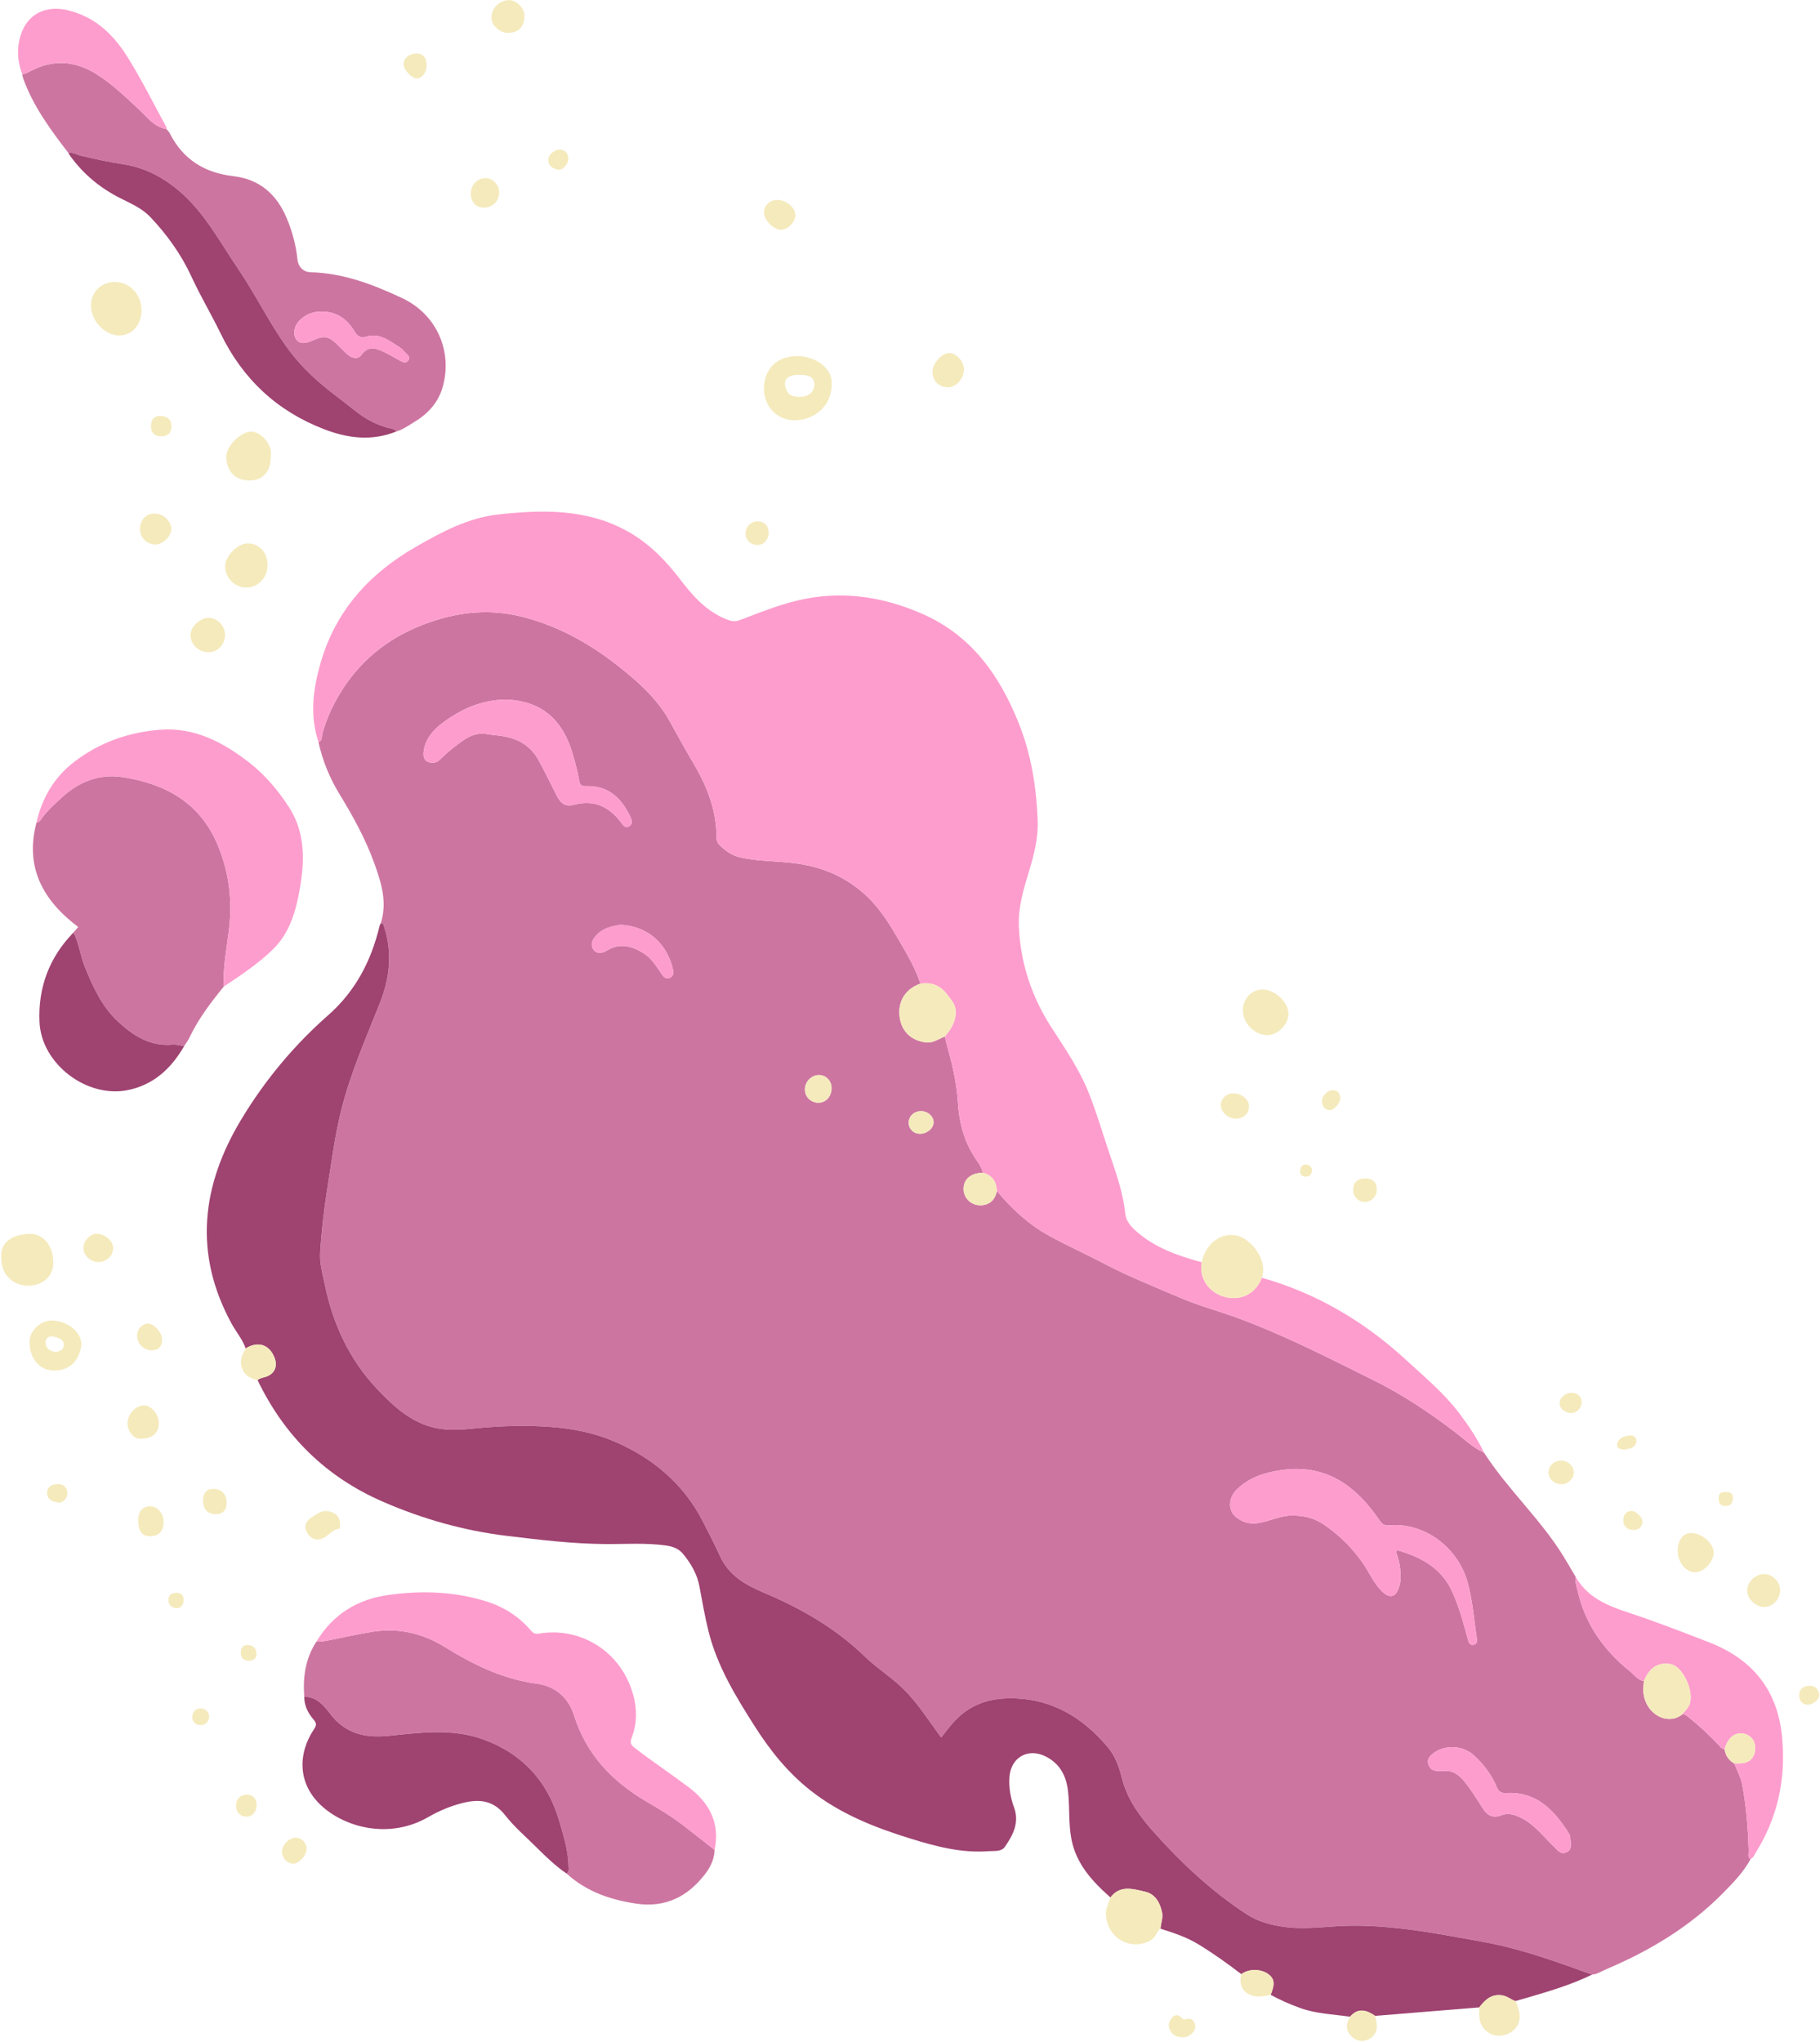 <?xml version="1.0" encoding="UTF-8" standalone="no"?><svg xmlns="http://www.w3.org/2000/svg" xmlns:xlink="http://www.w3.org/1999/xlink" fill="#000000" height="1785.4" preserveAspectRatio="xMidYMid meet" version="1" viewBox="-1.0 -0.1 1591.2 1785.4" width="1591.2" zoomAndPan="magnify"><g><g id="change1_1"><path d="M331.93,807c5.72-18.09,0.59-34.85-5.5-51.83c-7.76-21.62-18.71-41.48-30.62-60.96 c-8.61-14.08-14.8-29.23-18.34-45.41c3.62-1.4,2.68-5.08,3.41-7.65c2.88-10.2,6.9-19.96,11.96-29.14 c15.99-29,39.19-50.27,69.75-63.38c30.67-13.16,62.16-17.72,94.85-9.02c30.32,8.06,57.05,22.94,81.66,42.28 c17.77,13.97,34.4,28.71,45.54,48.74c6.45,11.6,12.71,23.33,19.54,34.7c12.44,20.72,21.39,42.45,21.33,67.08 c-0.01,2.45,0.68,4.42,2.43,6.16c5.1,5.08,10.67,9.18,17.91,10.86c15.89,3.69,32.2,3.16,48.26,5.22 c24.11,3.08,45.32,12.18,63.02,29.05c12.09,11.52,20.57,25.66,28.82,39.92c6.75,11.68,13.59,23.34,17.77,36.3 c-12.83,4.39-19.76,15.21-18.25,28.48c1.46,12.84,9.66,20.99,22.54,22.85c6.68,0.96,11.63-3.07,17.26-5.22 c0.27,1.56,0.39,3.17,0.82,4.69c4.81,17.14,9.23,34.35,10.31,52.23c1.05,17.34,5.05,33.74,14.61,48.58 c2.8,4.36,6.17,8.52,7.38,13.78c-10.85-0.02-17.56,6.03-16.89,15.24c0.6,8.29,8.41,14.3,17.03,12.98 c7.06-1.08,10.61-5.72,12.07-12.34c13.11,15.73,27.75,29.33,46.06,39.35c16.1,8.81,32.79,16.31,49,24.81 c20.92,10.95,42.86,19.59,64.52,28.9c17.06,7.33,35.03,12.04,52.39,18.5c40.43,15.05,78.74,34.73,117.3,53.85 c25.29,12.54,48.67,28.12,71.1,45.26c8.26,6.31,15.84,13.71,25.5,18.11c20.74,32.2,49.58,58.18,69.62,90.91 c3.57,5.83,6.99,11.75,10.48,17.63c-0.69,4.45,0.91,8.61,1.87,12.78c6.59,28.57,22.59,51.19,45.08,69.39 c3.99,3.23,7.1,7.99,12.71,9.03c-0.18,2.97-0.68,5.97-0.49,8.92c1.31,20.09,21.49,30.55,34.18,20.02c2.78-0.03,4.63,1.97,6.49,3.46 c8.68,7,16.79,14.62,24.51,22.68c1.68,1.75,3,4.13,5.85,4.37c0.78,5.58,3.58,9.79,8.53,12.54c2.31,6.17,5.66,11.97,6.9,18.51 c3.62,19.03,5,38.29,5.68,57.62c0.09,2.58-1.19,5.55,1.5,7.66c-6.04,11.23-14.87,20.25-23.66,29.2 c-29.3,29.84-64.45,50.84-102.67,67.02c-3.94,1.67-7.57,4.31-12.07,4.57c-30.78-11.02-61.43-22.33-93.77-28.28 c-23.74-4.37-47.46-8.9-71.42-11.73c-15.16-1.79-30.52-2.85-45.78-2.7c-18.88,0.19-37.66,3.57-56.67,1.21 c-12.43-1.55-24.17-4.52-34.78-11.48c-30.44-19.98-56.79-44.63-80.89-71.67c-12.34-13.84-23.25-28.85-27.9-47.46 c-2.4-9.59-5.79-19.07-12.21-26.68c-22.58-26.77-50.28-43.23-86.6-42.72c-18.67,0.26-34.35,6.09-47.25,19.77 c-4.2,4.46-7.79,9.36-11.77,14.45c-10.6-14.09-19.6-28.72-31.71-41.05c-10.81-11-24.08-19.05-35.02-29.66 c-25.6-24.83-55.74-42.06-88.22-55.81c-15.88-6.72-30.48-14.85-38.23-31.54c-4.91-10.58-10.14-21.04-15.53-31.39 c-17.01-32.66-43.48-54.9-76.96-69.3c-17.6-7.57-36-11.19-55.11-12.69c-22.45-1.76-44.72-1-67.05,1.25 c-11.3,1.14-22.7,2.03-33.95-0.32c-21.8-4.55-37.45-19.38-51.74-34.51c-24.05-25.46-38.35-56.62-45.45-90.92 c-1.89-9.12-4.6-18.51-4.07-27.61c1.1-18.83,3.26-37.63,6.25-56.32c3.67-22.94,6.56-46.05,12.19-68.59 c8.07-32.26,21.48-62.71,33.73-93.5c8.7-21.88,11.03-43.65,4-66.27C334.48,808.92,334.35,807.12,331.93,807z M1129.18,1325 c10.56-0.04,19.38,2.41,27.43,7.91c13.37,9.14,24.62,20.27,33.89,33.59c5.99,8.6,9.82,18.71,18,25.81 c5.45,4.73,10.08,3.93,12.86-2.7c1.23-2.94,1.98-6.02,2.11-9.32c0.29-7.2-0.72-14.14-3.08-20.91c-0.78-2.24-1.4-4.62,2.2-3.55 c19.96,5.96,37.11,15.78,46.13,35.77c6.12,13.57,9.93,27.96,13.82,42.29c0.7,2.57,1.69,4.43,4.48,4.07 c2.82-0.37,3.59-2.55,3.2-5.11c-2.46-16.21-3.62-32.63-7.85-48.56c-8.22-30.9-37.21-52.94-67.41-50.8 c-4.47,0.32-6.86,0.13-9.78-4.19c-20.52-30.39-47.12-49.79-86.11-44.07c-14.39,2.11-28.21,6.46-38.9,17.1 c-7.35,7.31-7.69,17.99-0.67,23.84c5.6,4.67,12.22,6.56,19.87,5.28C1109.71,1329.73,1119.33,1324.6,1129.18,1325z M442.33,611.57 c-22.43-0.05-40.76,8.54-57.19,21.02c-7.92,6.02-14.6,14.04-15.8,24.84c-0.4,3.57,0.36,7.36,4.07,8.66 c3.42,1.2,7.09,1.09,10.18-2.01c3.71-3.71,7.63-7.26,11.79-10.46c8.83-6.79,17.47-14.25,30.01-11.86c3.58,0.68,7.24,0.9,10.85,1.39 c14.55,1.97,26.22,7.8,33.73,21.52c5.5,10.05,10.46,20.33,15.61,30.53c3.79,7.5,8.03,10.27,15.33,8.3 c17.41-4.7,30.42,1.52,40.83,15.12c1.98,2.59,3.72,6.05,7.52,3.6c3.43-2.21,2.03-5.68,0.61-8.64 c-7.81-16.3-19.46-27.07-38.79-26.35c-3.6,0.13-5.06-0.88-5.72-4.78c-1.3-7.63-3.3-15.17-5.44-22.63 C490.85,628.23,471.8,613.02,442.33,611.57z M1261.16,1548.32c7.62-0.85,13.07,2.87,18.16,9.12c6.11,7.5,11.06,15.65,16.19,23.75 c3.71,5.85,8.87,8.67,15.76,5.91c6.4-2.57,11.95-0.69,17.68,2.15c11.87,5.89,19.51,16.49,28.77,25.29 c3.12,2.97,5.94,7.32,10.98,4.72c5.57-2.87,3.31-8.4,3.16-13c-0.05-1.49-1.01-3.06-1.86-4.39c-12.72-19.93-28.09-35.8-54.3-34.26 c-4.06,0.24-6.33-1.13-7.91-4.86c-4.73-11.11-11.75-20.63-20.81-28.64c-9.38-8.3-25.26-8.9-34.99-1.15 c-3.07,2.45-5.74,5.17-4.04,9.93c1.66,4.63,5.16,5.34,9.25,5.43C1258.34,1548.34,1259.49,1548.32,1261.16,1548.32z M541.47,808.46 c-7.32,1.16-15.19,2.66-21.26,9.33c-3.55,3.91-5.27,8.23-2.44,12.25c2.75,3.9,7.44,3.62,11.68,1c11.16-6.91,21.67-4.31,32.04,2.15 c7.5,4.67,11.63,12.09,16.47,18.98c1.56,2.23,3.65,3.89,6.38,2.75c2.77-1.16,3.9-3.55,3.19-6.73 C582.44,825.26,565.98,809.78,541.47,808.46z M714.69,964c6.5-0.05,11.37-5.61,11.34-12.93c-0.03-6.39-5.11-11.43-11.35-11.25 c-6.49,0.19-12.02,6.06-11.95,12.68C702.8,959.06,708,964.06,714.69,964z M804.54,971.39c-6.06-0.14-10.9,4.13-11.08,9.78 c-0.18,5.61,4.2,9.99,9.95,9.97c6.22-0.02,11.87-4.88,11.8-10.15C815.15,975.89,810.3,971.53,804.54,971.39z M596.34,1595.8 c-9.99-7.72-20.8-14.22-31.67-20.55c-30.2-17.58-52.98-41.38-63.67-75.29c-5.2-16.5-16.82-25.91-33.07-28.1 c-29.82-4.02-55.47-16.81-80.7-32.39c-18.67-11.53-39.76-16.56-62.54-12.93c-13.78,2.2-27.29,5.36-40.94,8.02 c-2.67,0.52-5.44,0.48-8.17,0.69c-9.63,14.7-11.85,31.03-10.58,48.13c10.84-0.07,17.03,7.53,22.63,14.89 c13.17,17.31,30.47,21.39,51.08,19.28c27.69-2.84,55.83-6.72,82.86,3.15c34.01,12.42,56.31,36.48,66.42,71.52 c3.73,12.94,7.84,25.8,8.02,39.45c0.03,2.19,0.75,4.68-1.62,6.31c17.2,15.65,37.92,22.84,60.55,26.24 c25.95,3.89,45.51-6.14,60.84-26.21c4.61-6.04,7.71-12.9,8-20.73C614.64,1610.13,605.54,1602.91,596.34,1595.8z M199.07,813.52 c3.27-25.94,0.41-50.54-9.72-74.83c-15.62-37.42-46.03-53.63-83.37-59.39c-19.94-3.08-37.96,4.02-52.86,17.74 c-6.54,6.02-13.28,11.96-18.38,19.42c-0.9,1.31-2.06,2.49-3.85,2.61c-10.37,39.42,5.86,68.27,36.49,91.29 c-1.49,1.74-2.82,3.28-4.15,4.82c4.94,9.57,6,20.42,10,30.32c7.05,17.49,14.94,34.56,28.97,47.62 c13.31,12.39,28.14,21.89,47.68,20.14c3.31-0.3,6.74,0.82,10.11,1.28c1.55-2.46,3.38-4.8,4.62-7.41c7.75-16.4,18.66-30.66,30-44.63 C193.9,845.99,197.01,829.77,199.07,813.52z M58.71,133.52c-15.58-20.19-30.66-40.69-39.43-65c-0.45-1.25-0.6-2.6-0.89-3.9 c2.9,0.05,5.24-1.54,7.66-2.78C45.65,51.7,64.64,53,83.22,64.61c13.86,8.66,25.45,19.95,37.33,31.04 c7.16,6.68,13.33,15.33,24.1,17.15c0.97,1.27,2.16,2.42,2.87,3.82c11.54,22.76,30.46,34.4,55.42,37.29 c22.93,2.65,37.84,15.73,46.65,36.55c4.93,11.66,8.17,23.74,9.47,36.32c0.65,6.32,5.23,11.02,11.5,11.16 c28.55,0.65,54.69,10.74,79.84,22.5c30.7,14.35,44.47,46.92,35.56,78.06c-4.02,14.05-13.44,23.67-25.64,30.93 c-4.69,2.79-9.15,6.06-14.5,7.6c-1.15-0.72-2.22-1.84-3.47-2.09c-12.38-2.48-23.18-8.13-32.97-15.96 c-5.7-4.56-11.48-9.03-17.3-13.45c-14.98-11.39-28.82-23.92-40.16-39.08c-16.77-22.41-28.67-47.86-44.38-70.92 c-16.15-23.71-29.45-49.54-51.84-68.59c-14.31-12.17-30.63-20.67-48.92-23.39c-12.47-1.85-24.6-4.59-36.79-7.43 C66.23,135.25,62.79,133,58.71,133.52z M256.27,290.66c0.05,6.86,4.68,10.43,11.32,8.61c1.98-0.54,3.92-1.28,5.79-2.13 c8.69-3.94,12.89-3.31,19.79,3.24c3.16,3,6.09,6.24,9.32,9.16c3.83,3.46,9.26,4.95,12.29,0.83c6.99-9.51,14.22-5.39,21.69-1.87 c4.13,1.94,8,4.43,12.02,6.62c2.48,1.36,5.26,2.72,7.45-0.05c2.16-2.73-0.34-4.6-2.06-6.38c-1.59-1.65-3.05-3.56-4.95-4.75 c-8.84-5.58-17.56-13.01-28.81-9.9c-5.98,1.65-8.39,0.29-11.22-4.44c-7.14-11.92-17.47-18.32-31.85-17.13 C266,273.37,256.21,281.8,256.27,290.66z" fill="#cd75a1"/></g><g id="change2_1"><path d="M331.93,807c2.42,0.12,2.55,1.92,3.13,3.76c7.03,22.62,4.7,44.39-4,66.27 c-12.24,30.79-25.66,61.24-33.73,93.5c-5.63,22.54-8.52,45.64-12.19,68.59c-2.99,18.69-5.15,37.49-6.25,56.32 c-0.53,9.1,2.18,18.48,4.07,27.61c7.1,34.3,21.4,65.46,45.45,90.92c14.29,15.13,29.94,29.96,51.74,34.51 c11.25,2.35,22.66,1.46,33.95,0.32c22.33-2.25,44.6-3.01,67.05-1.25c19.11,1.49,37.51,5.12,55.11,12.69 c33.48,14.4,59.95,36.64,76.96,69.3c5.39,10.35,10.61,20.8,15.53,31.39c7.75,16.68,22.35,24.82,38.23,31.54 c32.47,13.74,62.62,30.98,88.22,55.81c10.94,10.61,24.21,18.66,35.02,29.66c12.11,12.32,21.11,26.96,31.71,41.05 c3.98-5.09,7.57-10,11.77-14.45c12.9-13.68,28.58-19.51,47.25-19.77c36.32-0.5,64.02,15.96,86.6,42.72 c6.42,7.61,9.81,17.08,12.21,26.68c4.65,18.61,15.56,33.62,27.9,47.46c24.11,27.04,50.46,51.69,80.89,71.67 c10.61,6.96,22.34,9.93,34.78,11.48c19,2.36,37.79-1.02,56.67-1.21c15.26-0.15,30.61,0.9,45.78,2.7 c23.96,2.83,47.68,7.37,71.42,11.73c32.33,5.95,62.99,17.26,93.77,28.28c-18.34,9-37.87,14.67-57.37,20.41 c-3.23,0.95-6.48,1.86-9.72,2.78c-4.03-1.43-7.28-4.45-11.78-5.07c-9.31-1.29-14.82,4.04-19.8,10.58 c-30.33,2.47-60.66,4.94-90.99,7.41c-7.49-5.16-14.89-7.41-21.96,0.71c-14.67-2.08-29.58-2.49-43.8-7.65 c-8.86-3.21-17.37-6.98-25.61-11.46c2.33-6.46,5.14-13.02-2.25-18.23c-6.72-4.74-17.11-4.6-23.4,0.17 c-12.07-9.29-24.46-18.11-37.48-26.07c-10.37-6.34-21.74-10.07-33.19-13.69c0.23-4.76,2.36-9.29,1.35-14.24 c-1.8-8.73-6.09-16.12-14.86-18.11c-10.37-2.36-21.78-6.13-30.25,5.02c-15.83-13.98-29.9-29.15-34.12-50.9 c-2.72-14.03-1.32-28.37-3.04-42.5c-1.6-13.19-7.19-23.6-19.28-29.76c-15.67-7.98-30.79,0.74-31.89,18.18 c-0.57,9.06,0.96,17.82,4.05,26.27c4.87,13.34-0.94,24.29-8.1,34.55c-3.07,4.4-9.21,3.34-14.09,3.72 c-23.5,1.83-45.81-4.05-67.97-10.89c-31.4-9.69-61.67-21.59-87.83-42.22c-19.72-15.55-35.17-34.78-48.54-55.78 c-16.72-26.26-33.03-52.81-40.62-83.47c-3.18-12.85-5.48-25.93-7.88-38.97c-2.01-10.94-7.42-20.06-14.28-28.49 c-3.84-4.72-9.06-6.59-14.93-7.42c-17.6-2.49-35.3-1.17-52.94-1.29c-28.95-0.2-57.6-3.69-86.25-7.15 c-37.66-4.55-73.75-14.77-108.54-29.93c-49.85-21.72-85.94-57.42-109.4-106.23c1.91-1.85,4.49-2.03,6.85-2.78 c7.88-2.5,10.95-8.96,7.96-16.75c-4.45-11.62-14.5-14.89-25.22-8.19c-2.83-8.07-8.45-14.56-12.48-21.96 c-33.26-61.18-26.08-120.61,8.59-178.2c20.54-34.12,45.99-64.74,75.87-91.04c24.17-21.27,37.76-47.66,45.07-78.17 C331.06,808.59,331.56,807.81,331.93,807z M273.1,1503.29c2.66,3.1,2.85,4.81,0.42,8.44c-14.28,21.36-14.75,48.38,7.74,68.02 c21.46,18.74,59.27,27.89,92.33,8.73c9.32-5.4,19.22-9.51,29.73-12.18c14.57-3.7,26.99-2.55,37.31,10.65 c8,10.23,18.1,18.83,27.36,28.06c8.28,8.25,16.71,16.34,26.4,22.98c2.37-1.63,1.65-4.12,1.62-6.31 c-0.17-13.65-4.28-26.51-8.02-39.45c-10.11-35.04-32.41-59.11-66.42-71.52c-27.03-9.87-55.16-5.99-82.86-3.15 c-20.61,2.11-37.91-1.97-51.08-19.28c-5.6-7.36-11.79-14.96-22.63-14.89C264.97,1491.14,268.28,1497.66,273.1,1503.29z M60.52,136.42c11.52,15.92,26.22,27.96,43.76,36.81c9.15,4.62,18.95,8.84,26.04,16.31c14.72,15.51,27.09,32.79,36.13,52.38 c7.76,16.83,17.32,32.8,25.38,49.45c19.32,39.89,49.27,67.89,90.46,83.78c20.82,8.03,42.08,10.66,63.53,1.87 c-1.15-0.72-2.22-1.84-3.47-2.09c-12.38-2.48-23.18-8.13-32.97-15.96c-5.7-4.56-11.48-9.03-17.3-13.45 c-14.98-11.39-28.82-23.92-40.16-39.08c-16.77-22.41-28.67-47.86-44.38-70.92c-16.15-23.71-29.45-49.54-51.84-68.59 c-14.31-12.17-30.63-20.67-48.92-23.39c-12.47-1.85-24.6-4.59-36.79-7.43c-3.76-0.88-7.2-3.13-11.27-2.61 C59.31,134.49,59.85,135.5,60.52,136.42z M33.55,893.65c1.74,36.6,41.41,66.61,77.26,59.32c22.6-4.6,37.95-19,49.18-38.42 c-3.37-0.46-6.81-1.57-10.11-1.28c-19.53,1.75-34.37-7.76-47.68-20.14c-14.03-13.06-21.91-30.14-28.97-47.62 c-4-9.9-5.06-20.75-10-30.32C41.95,837.03,32.12,863.61,33.55,893.65z" fill="#9f4371"/></g><g id="change3_1"><path d="M1296.45,1269.94c-9.65-4.4-17.24-11.79-25.5-18.11c-22.43-17.14-45.81-32.73-71.1-45.26 c-38.56-19.12-76.87-38.8-117.3-53.85c-17.36-6.46-35.33-11.17-52.39-18.5c-21.65-9.31-43.6-17.95-64.52-28.9 c-16.22-8.49-32.9-16-49-24.81c-18.31-10.02-32.95-23.61-46.06-39.34c-0.41-8.1-4.01-13.75-12.2-15.88 c-1.21-5.26-4.58-9.43-7.38-13.78c-9.55-14.84-13.55-31.24-14.61-48.58c-1.09-17.87-5.5-35.09-10.31-52.23 c-0.43-1.52-0.55-3.12-0.82-4.69c0.52-0.73,1-1.51,1.58-2.2c7.49-8.82,10.25-20.24,5.17-27.7c-6.96-10.22-13.03-18.27-28.29-16.22 c-4.18-12.95-11.02-24.62-17.77-36.3c-8.25-14.27-16.73-28.4-28.82-39.92c-17.71-16.87-38.91-25.97-63.02-29.05 c-16.05-2.05-32.37-1.52-48.26-5.22c-7.24-1.68-12.81-5.79-17.91-10.86c-1.75-1.74-2.44-3.7-2.43-6.16 c0.07-24.64-8.89-46.37-21.33-67.08c-6.83-11.38-13.09-23.1-19.54-34.7c-11.14-20.04-27.77-34.77-45.54-48.74 c-24.61-19.35-51.34-34.22-81.66-42.28c-32.69-8.69-64.18-4.13-94.85,9.02C332.03,561.73,308.83,583,292.84,612 c-5.06,9.18-9.08,18.94-11.96,29.14c-0.73,2.57,0.21,6.25-3.41,7.65c-7.72-23.15-4.83-46.01,1.68-68.85 c13.15-46.1,42.8-78.64,83.57-102.04c22.7-13.03,45.78-25.41,72.39-28.26c38.4-4.12,76.47-5,111.91,14.43 c19.34,10.6,34.17,26.02,47.37,43.3c10.95,14.33,22.83,27.45,40.34,34.25c3.97,1.54,7,1.98,10.92,0.5 c19.03-7.17,37.86-14.96,58-18.8c34.97-6.67,68.23-1.11,100.63,12.8c43.79,18.8,68.69,54.11,85.58,96.59 c10.78,27.12,15.25,55.53,16.38,84.49c0.59,14.99-3.04,29.41-7.38,43.74c-4.91,16.18-9.92,32.47-9.07,49.72 c1.55,31.82,11.32,61.07,28.58,87.73c12.09,18.67,24.69,37.05,32.86,57.89c7.1,18.11,12.49,36.82,18.78,55.2 c5.57,16.27,11.03,32.41,12.83,49.64c0.7,6.68,5.21,11.52,10.18,15.82c16.39,14.19,36.23,21.02,56.66,26.58 c-2.57,13.39,5.76,26.19,19.58,30.1c14.46,4.09,27.65-2.55,32.94-16.57c48.06,13.57,89.76,38.36,126.32,72.04 c16.16,14.89,33.17,29.01,46.49,46.68C1283.11,1246.51,1290.61,1257.73,1296.45,1269.94z M601.49,1562.78 c-15.68-11.83-32.08-22.74-47.67-34.78c-3.79-2.92-4.06-4.93-2.55-8.84c4.6-11.9,4.83-24.22,1.63-36.39 c-10.51-39.94-47.53-60.77-82.82-54.57c-3.1,0.54-4.93-0.4-6.98-2.8c-10.37-12.11-23.3-20.42-38.52-25.25 c-28.06-8.9-56.71-9.73-85.55-5.83c-27.38,3.7-49.01,16.9-63.45,40.95c2.73-0.22,5.5-0.17,8.17-0.69 c13.65-2.66,27.16-5.82,40.94-8.02c22.78-3.63,43.87,1.4,62.54,12.93c25.24,15.58,50.88,28.37,80.7,32.39 c16.25,2.19,27.87,11.6,33.07,28.1c10.7,33.91,33.47,57.71,63.67,75.29c10.87,6.33,21.68,12.83,31.67,20.55 c9.19,7.1,18.3,14.32,27.44,21.49C628.73,1594.07,619.17,1576.13,601.49,1562.78z M237.8,829.74c14.8-14.56,19.95-33.6,23.38-53.17 c4.31-24.65,4.64-49.1-9.61-71.08c-9.49-14.64-20.83-28.11-34.63-38.85c-22.86-17.79-47.88-31.08-78.09-28.71 c-27.52,2.16-52.91,11.12-74.93,28.04c-17.51,13.46-28.19,31.56-33.02,53.1c1.79-0.12,2.95-1.3,3.85-2.61 c5.09-7.46,11.83-13.4,18.38-19.42c14.9-13.72,32.92-20.81,52.86-17.74c37.33,5.76,67.75,21.98,83.37,59.39 c10.14,24.29,13,48.89,9.72,74.83c-2.05,16.24-5.17,32.46-4.46,48.98C209.67,852.45,224.83,842.49,237.8,829.74z M1520.1,1515.41 c6.88-0.46,12.74,4.37,13.32,10.98c0.72,8.28-3.28,14.05-10.6,15.02c-2.48,0.33-5.02,0.19-7.53,0.26 c2.31,6.17,5.66,11.98,6.9,18.51c3.62,19.03,5,38.29,5.68,57.62c0.09,2.58-1.19,5.55,1.5,7.66c2.47-1.18,3.34-3.72,4.64-5.79 c19.25-30.75,26.32-64.14,23.1-100.28c-3.72-41.76-25.82-68.86-64.07-83.68c-23.44-9.08-46.91-18.22-70.78-26.06 c-18.5-6.08-35.58-13.26-45.7-31.16c-0.69,4.45,0.91,8.61,1.87,12.78c6.59,28.57,22.59,51.19,45.08,69.39 c3.99,3.23,7.1,7.99,12.71,9.03c3.92-9.32,9.73-15.98,21-15.16c2.1,0.15,4.04,0.61,5.87,1.64c9.12,5.16,16.34,23.01,13.38,32.97 c-1.16,3.89-4.26,6.4-6.56,9.48c2.78-0.03,4.63,1.97,6.49,3.46c8.68,7,16.79,14.62,24.51,22.68c1.68,1.75,3,4.13,5.85,4.37 C1509.28,1520.57,1513.9,1515.82,1520.1,1515.41z M144.31,110.81c-10.85-19.92-20.99-40.24-32.9-59.58 C98.75,30.64,82.67,14.65,58.07,8.82c-19.24-4.56-35.26,3.33-41.09,22.14c-3.47,11.19-2.8,22.59,1.41,33.65 c2.9,0.05,5.24-1.54,7.66-2.78C45.65,51.7,64.64,53,83.22,64.61c13.86,8.66,25.45,19.95,37.33,31.04 c7.16,6.68,13.33,15.33,24.1,17.15C144.54,112.13,144.62,111.36,144.31,110.81z M1156.6,1332.92 c13.37,9.14,24.62,20.27,33.89,33.59c5.99,8.6,9.82,18.71,18,25.81c5.45,4.73,10.08,3.93,12.86-2.7c1.23-2.94,1.98-6.02,2.11-9.32 c0.29-7.2-0.72-14.14-3.08-20.91c-0.78-2.24-1.4-4.62,2.2-3.55c19.96,5.96,37.11,15.78,46.13,35.77 c6.12,13.57,9.93,27.96,13.82,42.29c0.7,2.57,1.69,4.43,4.48,4.07c2.82-0.37,3.59-2.55,3.2-5.11c-2.46-16.21-3.62-32.63-7.85-48.56 c-8.22-30.9-37.21-52.94-67.41-50.8c-4.47,0.32-6.86,0.13-9.78-4.19c-20.52-30.39-47.12-49.79-86.11-44.07 c-14.39,2.11-28.21,6.46-38.9,17.1c-7.35,7.31-7.69,17.99-0.67,23.84c5.6,4.67,12.22,6.56,19.87,5.28 c10.34-1.73,19.96-6.86,29.81-6.46C1139.74,1324.96,1148.55,1327.41,1156.6,1332.92z M385.14,632.59 c-7.92,6.02-14.6,14.04-15.8,24.84c-0.4,3.57,0.36,7.36,4.07,8.66c3.42,1.2,7.09,1.09,10.18-2.01c3.71-3.71,7.63-7.26,11.79-10.46 c8.83-6.79,17.47-14.25,30.01-11.86c3.58,0.68,7.24,0.9,10.85,1.39c14.55,1.97,26.22,7.8,33.73,21.52 c5.5,10.05,10.46,20.33,15.61,30.53c3.79,7.5,8.03,10.27,15.33,8.3c17.41-4.7,30.42,1.52,40.83,15.12c1.98,2.59,3.72,6.05,7.52,3.6 c3.43-2.21,2.03-5.68,0.61-8.64c-7.81-16.3-19.46-27.07-38.79-26.35c-3.6,0.13-5.06-0.88-5.72-4.78c-1.3-7.63-3.3-15.17-5.44-22.63 c-9.08-31.6-28.13-46.81-57.6-48.27C419.9,611.52,401.57,620.11,385.14,632.59z M1279.32,1557.43c6.11,7.5,11.06,15.65,16.19,23.75 c3.71,5.85,8.87,8.67,15.76,5.91c6.4-2.57,11.95-0.69,17.68,2.15c11.87,5.89,19.51,16.49,28.77,25.29 c3.12,2.97,5.94,7.32,10.98,4.72c5.57-2.87,3.31-8.4,3.16-13c-0.05-1.49-1.01-3.06-1.86-4.39c-12.72-19.93-28.09-35.8-54.3-34.26 c-4.06,0.24-6.33-1.13-7.91-4.86c-4.73-11.11-11.75-20.63-20.81-28.64c-9.38-8.3-25.26-8.9-34.99-1.15 c-3.07,2.45-5.74,5.17-4.04,9.93c1.66,4.63,5.16,5.34,9.25,5.43c1.15,0.02,2.29,0,3.96,0 C1268.77,1547.47,1274.23,1551.19,1279.32,1557.43z M520.21,817.79c-3.55,3.91-5.27,8.23-2.44,12.25c2.75,3.9,7.44,3.62,11.68,1 c11.16-6.91,21.67-4.31,32.04,2.15c7.5,4.67,11.63,12.09,16.47,18.98c1.56,2.23,3.65,3.89,6.38,2.75c2.77-1.16,3.9-3.55,3.19-6.73 c-5.09-22.94-21.55-38.41-46.06-39.74C534.15,809.61,526.28,811.11,520.21,817.79z M267.59,299.27c1.98-0.54,3.92-1.28,5.79-2.13 c8.69-3.94,12.89-3.31,19.79,3.24c3.16,3,6.09,6.24,9.32,9.16c3.83,3.46,9.26,4.95,12.29,0.83c6.99-9.51,14.22-5.39,21.69-1.87 c4.13,1.94,8,4.43,12.02,6.62c2.48,1.36,5.26,2.72,7.45-0.05c2.16-2.73-0.34-4.6-2.06-6.38c-1.59-1.65-3.05-3.56-4.95-4.75 c-8.84-5.58-17.56-13.01-28.81-9.9c-5.98,1.65-8.39,0.29-11.22-4.44c-7.14-11.92-17.47-18.32-31.85-17.13 c-11.04,0.91-20.83,9.34-20.77,18.2C256.31,297.53,260.95,301.09,267.59,299.27z" fill="#fd9dcd"/></g><g id="change4_1"><path d="M1102.21,1117.04c-5.29,14.02-18.48,20.66-32.94,16.57c-13.82-3.91-22.15-16.71-19.58-30.1 c3.12-16.02,16.83-26.48,30.65-23.35C1092.81,1082.99,1107.93,1101.84,1102.21,1117.04z M697.1,311.24 c-18.64-0.47-30.23,11.02-30.19,28.84c0.03,15.54,12.37,28.13,28.24,27.23c16.71-0.94,30.16-12.22,31.01-30.49 C727.62,322.02,712.12,311.62,697.1,311.24z M687.18,342.13c-4.32-8.42-1.37-13.77,8.1-14.48c1.14-0.09,2.29-0.04,3.44-0.03 c8.41,0.05,12.36,2.82,12.24,8.58c-0.14,6.83-5.17,10.94-14.08,10.71C693.81,346.34,689.48,346.6,687.18,342.13z M966.67,1667.84 c-2.72,9.21,1.91,21.25,10.34,27.2c8.87,6.26,20.56,6.27,29,0.63c3.7-2.47,4.17-7.1,7.62-9.52c0.23-4.76,2.36-9.29,1.35-14.24 c-1.8-8.73-6.09-16.12-14.86-18.11c-10.37-2.36-21.78-6.13-30.25,5.02C968.8,1661.83,967.58,1664.79,966.67,1667.84z M23.41,1123.96c13.02,0.04,22.25-8.24,22.22-19.92c-0.05-15.22-8.94-26.14-21.67-25.4c-13.42,0.78-24.93,6.58-23.9,21.22 C0.09,1113.97,9.73,1123.92,23.41,1123.96z M99.25,246.4c-11.73,0.09-20.61,8.82-20.67,20.32c-0.07,13.51,11.63,26.24,24.35,26.48 c11.22,0.22,19.71-9.07,19.81-21.67C122.86,257.47,112.42,246.3,99.25,246.4z M45,1154.4c-9.51-0.59-19.84,8.47-20.13,17.66 c-0.48,15.19,8.55,26.4,21.9,26.12c13.29-0.27,21.54-8.6,23.36-22.31C70.48,1164.97,59.13,1155.28,45,1154.4z M38.86,1173.59 c-0.15-4.15,3.42-5.74,6.49-5.09c4,0.85,9.32,2.1,9.48,7.21c0.12,3.84-3.61,5.89-7.17,6.18 C42.27,1181.2,39.04,1178.63,38.86,1173.59z M218.45,377.29c-8.76,0.15-22.34,12.51-21.58,23.05c0.88,12.25,7.86,19.71,20.59,19.61 c11.49-0.09,18.3-7.87,18.29-20.88C237.51,388.25,226.8,377.15,218.45,377.29z M1106.88,904.89c9.33,0.01,18.59-9.23,18.61-18.56 c0.03-10.03-11.55-21.07-22.35-21.31c-9.64-0.21-17.48,7.92-17.54,18.18C1085.54,894.4,1095.82,904.88,1106.88,904.89z M215.7,475.01c-9.07-0.01-19.94,11.02-19.88,20.18c0.06,9.98,8.46,18.37,18.43,18.43c10.29,0.06,18.63-8.69,18.7-19.62 C233.01,483.09,225.68,475.02,215.7,475.01z M1292.27,1761.82c0.06,14.06,14.14,22.32,26.52,15.57 c9.62-5.24,11.44-15.21,5.09-27.94c-4.03-1.43-7.28-4.45-11.78-5.07c-9.31-1.29-14.82,4.04-19.8,10.58 C1292.29,1757.25,1292.26,1759.54,1292.27,1761.82z M1481,1374.54c7.5,0,16.03-8.83,16.26-16.82c0.24-8.17-10.4-17.58-19.78-17.5 c-7.07,0.06-11.62,6.15-11.68,15.63C1465.74,1365.77,1472.87,1374.54,1481,1374.54z M209.84,1193.43 c1.71,7.99,6.9,11.68,14.37,13.1c1.91-1.85,4.49-2.03,6.85-2.78c7.88-2.5,10.95-8.96,7.96-16.75c-4.45-11.62-14.5-14.89-25.22-8.19 C211.57,1183.43,208.6,1187.68,209.84,1193.43z M181.12,540.06c-7.39,0.15-15.56,8-15.54,14.94c0.02,8.4,6.83,15.03,15.49,15.1 c8.13,0.06,14.6-6.52,14.67-14.92C195.8,547.05,188.9,539.9,181.12,540.06z M444.4,0c-8.66-0.13-15.84,6.99-15.75,15.62 c0.06,6.42,7.35,13.03,14.37,13.05c9.31,0.02,14.61-5.54,14.5-15.23C457.44,7.03,450.68,0.1,444.4,0z M1541.38,1376.09 c-7.76,0.09-14.77,6.82-14.88,14.29c-0.11,7.39,7.7,14.79,15.4,14.58c7.1-0.19,13.57-7.26,13.45-14.71 C1555.24,1382.75,1548.59,1376.01,1541.38,1376.09z M828.15,338.53c6.96-0.21,13.56-7.72,13.63-15.51 c0.07-7.05-6.45-14.38-12.85-14.44c-6.48-0.07-14.7,9.08-14.71,16.37C814.21,332.95,820.19,338.78,828.15,338.53z M137.91,1244.73 c0.12-7.91-6.28-15.95-12.8-16.08c-7.77-0.15-15.06,7.99-14.59,16.75c0.35,6.43,6.08,13.63,12.86,12.25 C132.03,1257.69,137.79,1252.56,137.91,1244.73z M134.79,475.94c6.5,0.15,14.04-7.15,13.95-13.49c-0.1-7.04-7.15-13.64-14.48-13.56 c-7.65,0.08-12.91,5.67-12.89,13.69C121.38,469.93,127.24,475.77,134.79,475.94z M1095.83,1745.13c4.76,0.93,9.45-0.23,14.12-1.15 c2.33-6.46,5.14-13.02-2.25-18.23c-6.72-4.74-17.11-4.6-23.4,0.17C1081.67,1735.85,1086.02,1743.22,1095.83,1745.13z M288.94,1321.92c-7.56-2.86-12.74,1.43-18.12,5.06c-4.11,2.78-6.17,6.86-3.87,11.82c2.48,5.34,6.81,8.18,12.72,6.63 c5.86-1.53,9.02-8.11,15.62-8.86c1.34-0.15,0.8-2.84,0.97-4.93C295.96,1327.23,294.06,1323.85,288.94,1321.92z M1178.14,1765.53 c-2.9,5.59-1.89,10.52,2.51,14.87c4.24,4.19,9.69,4.89,14.52,2.66c5.11-2.36,8.28-7.12,7.51-13.37c-0.3-2.45-0.91-4.87-1.38-7.3 c-7.49-5.16-14.89-7.41-21.96,0.71C1178.95,1763.9,1178.56,1764.72,1178.14,1765.53z M666.95,185.53 c-0.22,6.58,8.59,15.43,15.2,15.28c5.75-0.13,12.11-6.77,12.23-12.75c0.13-6.63-7.68-13.3-15.67-13.37 C672.17,174.63,667.15,179.25,666.95,185.53z M423.76,155.67c-7.53-0.05-13.2,5.82-13.18,13.67c0.02,7.04,4.68,12.11,11.17,12.14 c8.03,0.04,13.78-5.8,13.68-13.89C435.35,161.49,429.7,155.71,423.76,155.67z M97.93,1091.07c0.08-6.19-7.34-12.58-14.54-12.52 c-5.66,0.05-11.62,6.51-11.49,12.46c0.14,6.7,6.15,12.35,13.07,12.29C92.17,1103.24,97.84,1097.89,97.93,1091.07z M130.12,1316.88 c-6.32,0.1-10.06,4.18-10.19,11.09c-0.2,10.51,2.94,15.05,10.41,15.07c7.26,0.01,11.6-4.5,11.73-12.17 C142.2,1323.22,136.69,1316.77,130.12,1316.88z M1090.99,967.3c0.21-5.94-6.38-11.48-13.67-11.5c-6.15-0.01-11.01,4.65-10.92,10.49 c0.09,6.02,6.24,11.6,12.85,11.66C1086.12,978.02,1090.76,973.8,1090.99,967.3z M128.09,1157.11c-4.69,0.11-9.22,5.09-9.26,10.2 c-0.06,7.32,5.76,13.25,12.91,13.14c5.99-0.09,8.94-3.21,8.97-9.5C140.74,1164.82,133.6,1156.99,128.09,1157.11z M185.83,1301.63 c-6.03-0.08-9.26,3.38-9.37,10.05c-0.12,7.31,4.14,12.06,10.83,12.1c6.59,0.03,9.84-3.35,9.87-10.28 C197.19,1306.43,192.69,1301.72,185.83,1301.63z M255.38,1629.32c5.07,0.09,12.06-7.86,11.73-13.36c-0.32-5.37-4.92-9.71-9.92-9.38 c-5.83,0.38-11.9,6.77-11.72,12.34C245.64,1624.53,250.12,1629.23,255.38,1629.32z M1364.26,1276.88 c-6.25-0.21-11.39,4.46-11.38,10.32c0.01,5.86,4.89,10.3,11.38,10.36c5.69,0.05,10.54-4.63,10.6-10.24 C1374.93,1281.74,1370.19,1277.08,1364.26,1276.88z M1182.01,1040.27c-0.11,5.37,4.29,10.3,9.4,10.53 c6.08,0.28,11.03-4.26,11.29-10.36c0.26-6.19-3.16-10.04-9.1-10.22C1185.95,1029.98,1182.16,1033.26,1182.01,1040.27z M362.91,46.65c-5.96,0.04-10.82,4.03-11.05,9.07c-0.24,5,6.77,12.68,11.64,12.78c4.38,0.09,8.55-5.48,8.58-11.45 C372.12,50.53,368.66,46.6,362.91,46.65z M1037.16,1780.37c4.19-1.95,7.54-5.3,6.69-9.94c-0.7-3.82-3.61-6.89-8.63-4.96 c-1.49,0.57-2.43-0.85-3.44-1.75c-4.11-3.64-7.03-1.68-9.42,2.13c-2,3.18-1.93,6.45-0.06,9.7c2.27,3.94,5.72,5.69,11.42,5.56 C1034.1,1781.04,1035.78,1781.02,1037.16,1780.37z M661.05,455.78c-5.8,0.12-10.05,4.53-10.26,10.65 c-0.19,5.56,4.69,10.09,10.73,9.94c5.28-0.13,9.49-4.7,9.5-10.34C671.03,459.38,667.4,455.65,661.05,455.78z M205.42,1577.68 c-0.43,5.82,2.97,10.12,8.31,10.49c5.39,0.37,9.22-3.33,9.59-9.26c0.36-5.77-2.67-9.64-7.78-9.94 C209.83,1568.64,205.84,1572.08,205.42,1577.68z M1373.11,1217.58c-5.61-0.11-10.71,4.42-10.57,9.39 c0.12,4.51,4.72,8.29,10.11,8.33c4.84,0.03,9.11-4.3,9.15-9.27C1381.82,1220.97,1378.45,1217.69,1373.11,1217.58z M130.98,371.82 c-0.24,6.17,2.81,9.46,8.85,9.54c5.8,0.07,8.92-2.72,9.09-8.57c0.17-5.68-3.36-9.17-10.58-9.34 C134.3,363.73,131.19,366.27,130.98,371.82z M478.33,140.05c0.4,5.15,4.26,7.51,8.75,8.14c4.14,0.58,8.99-4.98,8.83-9.7 c-0.18-5.26-3.43-7.58-7.25-7.85C483.04,130.8,477.99,135.67,478.33,140.05z M1589.43,1481.03c-0.89-4.77-3.77-7.64-9.14-7.19 c-5.42,0.45-8.49,3.19-8.32,8.69c0.16,5.22,3.41,7.59,7.23,7.86C1584.87,1490.26,1590.19,1485.1,1589.43,1481.03z M40.2,1305.12 c-0.13,5.71,4.49,7.61,9.06,8.38c4.64,0.78,8.91-3.5,8.64-8.3c-0.28-5.17-3.49-7.52-7.27-7.71 C44.18,1297.44,40.33,1299.54,40.2,1305.12z M1418.26,1329.56c0.11,5.26,3.61,8.04,9.12,7.99c4.83-0.04,7.16-2.92,7.59-7.16 c0.36-3.58-5.78-9.45-9.19-9.44C1419.95,1320.91,1418.16,1325.11,1418.26,1329.56z M1164.23,953.07c-4.75,0.07-9.42,4.64-9.41,9.93 c0.01,4.17,2.37,7.01,6.54,7.5c3.74,0.44,9.44-6.06,9.55-10.85C1170.25,956.3,1169.14,953,1164.23,953.07z M174.63,1493.62 c-4.38-0.3-7.29,2.92-7.5,7.19c-0.21,4.43,2.76,7.17,7.15,7.32c4.55,0.15,6.72-2.93,7.64-6.59 C181.91,1496.18,178.58,1493.89,174.63,1493.62z M1429.61,1260.03c0.35-3.53-2.53-5.49-5.84-5.07c-4.81,0.6-9.93,2.05-10.96,7.55 c-0.69,3.67,2.85,4.57,6.81,4.76C1423.48,1266.33,1428.99,1266.34,1429.61,1260.03z M223.2,1445.41c-0.25-4.43-2.98-7.08-7.41-7.24 c-4.11-0.15-6.15,2.3-6.28,6.37c-0.15,4.71,2.07,7.2,7,7.38C220.65,1451.87,223.45,1449.97,223.2,1445.41z M146.25,1398.46 c-0.25,4.95,3.25,7.26,7.25,7.47c4.05,0.21,5.94-3.61,6.03-7.05c0.09-3.66-1.95-6.57-6.44-6.36 C149.16,1392.57,146.46,1394.22,146.25,1398.46z M1506.94,1316.57c3.59,0.16,6.77-1.32,7.08-5.78c0.25-3.7-0.72-6.36-5.09-6.41 c-3.58-0.04-7.17-0.19-7.31,4.88C1501.37,1313.18,1502.69,1316.38,1506.94,1316.57z M1140.8,1018.02c-3.86-0.02-5.16,3.06-5.2,5.97 c-0.05,3.07,2.4,4.92,5.55,4.66c3.11-0.26,4.75-2.34,5.06-5.89C1145.49,1020.27,1144.05,1018.04,1140.8,1018.02z M785.47,888.39 c1.46,12.84,9.66,20.99,22.54,22.85c6.68,0.96,11.63-3.07,17.26-5.22c0.52-0.73,1-1.51,1.58-2.2c7.49-8.82,10.25-20.24,5.17-27.7 c-6.96-10.22-13.03-18.27-28.29-16.22C790.89,864.3,783.96,875.12,785.47,888.39z M1435.73,1478.6 c1.31,20.09,21.49,30.55,34.18,20.02c2.3-3.08,5.4-5.59,6.56-9.48c2.97-9.96-4.26-27.81-13.38-32.97 c-1.83-1.03-3.77-1.49-5.87-1.64c-11.27-0.83-17.08,5.84-21,15.16C1436.04,1472.66,1435.53,1475.66,1435.73,1478.6z M841.48,1040.54c0.6,8.29,8.41,14.3,17.03,12.98c7.06-1.08,10.61-5.72,12.07-12.34c-0.41-8.1-4.01-13.75-12.2-15.88 C847.53,1025.28,840.82,1031.33,841.48,1040.54z M1515.28,1541.67c2.51-0.07,5.05,0.07,7.53-0.26c7.32-0.97,11.32-6.74,10.6-15.02 c-0.57-6.61-6.43-11.44-13.32-10.98c-6.19,0.41-10.81,5.17-13.34,13.73C1507.53,1534.72,1510.34,1538.92,1515.28,1541.67z M726.03,951.07c-0.03-6.39-5.11-11.43-11.35-11.25c-6.49,0.19-12.02,6.06-11.95,12.68c0.07,6.55,5.27,11.55,11.96,11.5 C721.19,963.95,726.06,958.39,726.03,951.07z M793.46,981.17c-0.18,5.61,4.2,9.99,9.95,9.97c6.22-0.02,11.87-4.88,11.8-10.15 c-0.06-5.1-4.91-9.46-10.67-9.6C798.48,971.25,793.64,975.52,793.46,981.17z" fill="#f5eabc"/></g></g></svg>